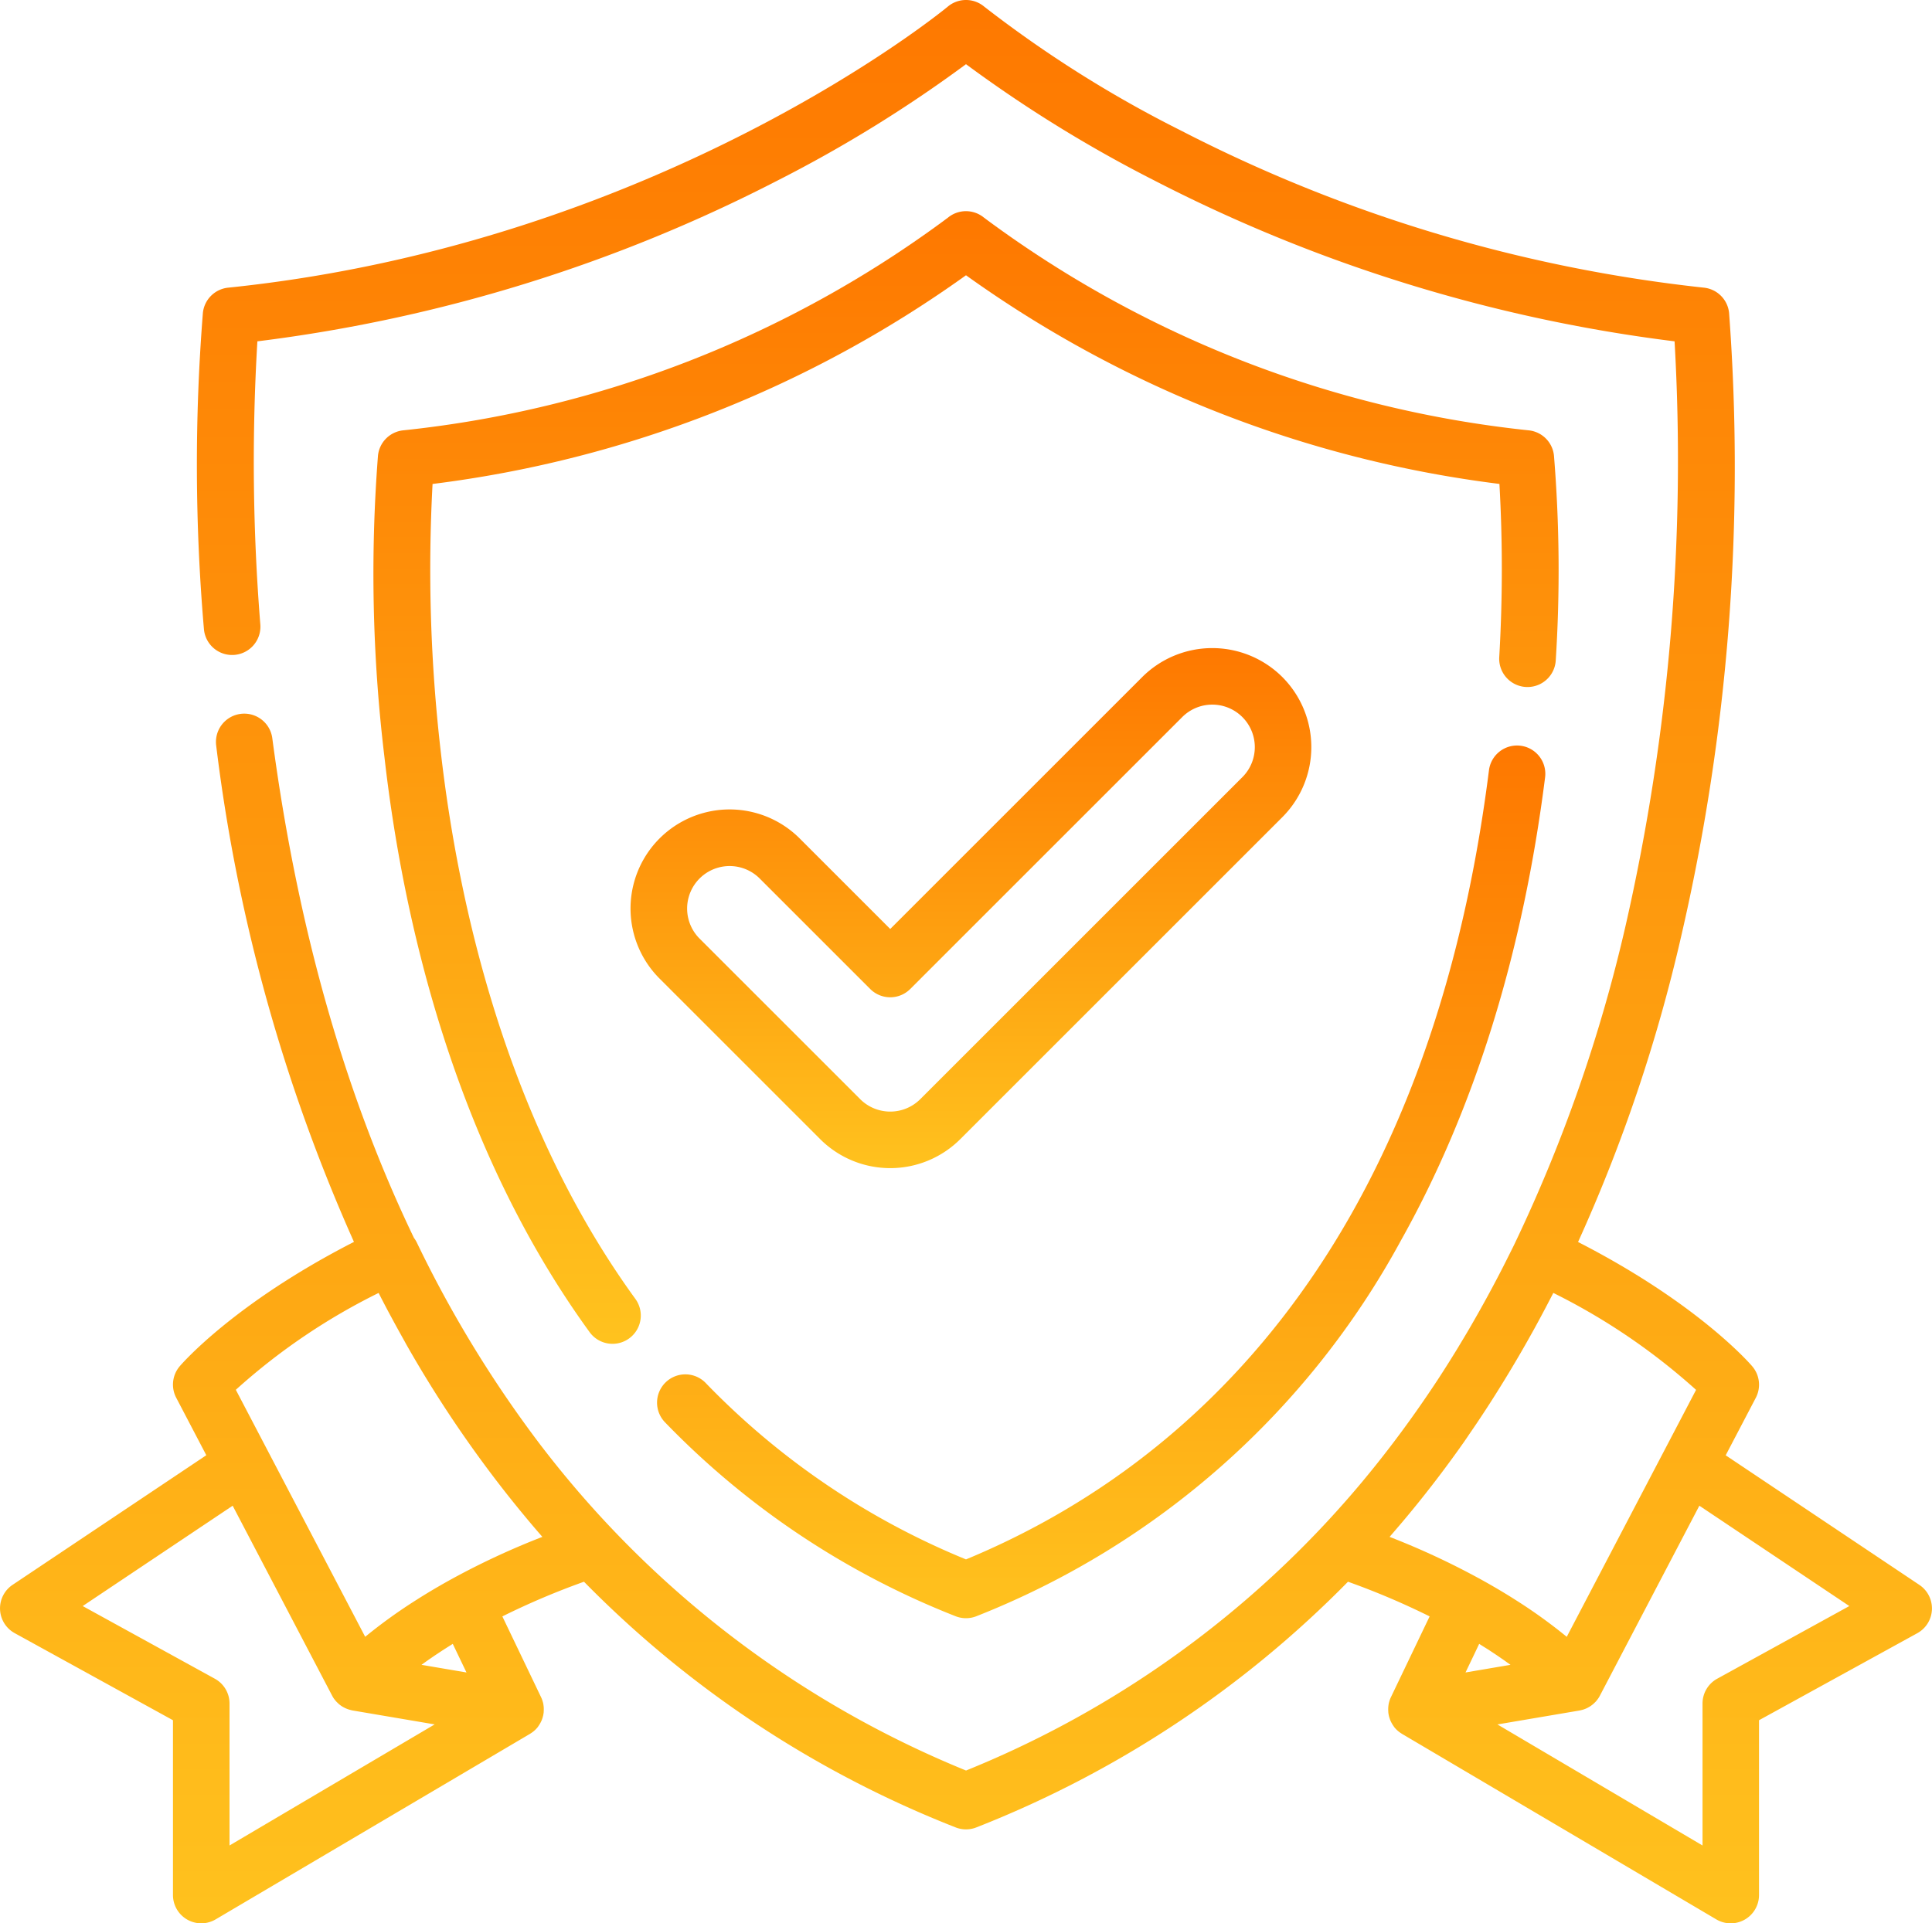 <svg xmlns="http://www.w3.org/2000/svg" xmlns:xlink="http://www.w3.org/1999/xlink" width="139.617" height="139.026" viewBox="0 0 139.617 139.026">
  <defs>
    <linearGradient id="linear-gradient" x1="0.5" x2="0.5" y2="1" gradientUnits="objectBoundingBox">
      <stop offset="0" stop-color="#fe7800"/>
      <stop offset="0.489" stop-color="#fe9b0e"/>
      <stop offset="1" stop-color="#ffc21e"/>
    </linearGradient>
  </defs>
  <g id="shield" transform="translate(0 -1.083)">
    <g id="Group_5292" data-name="Group 5292" transform="translate(0 1.082)">
      <g id="Group_5291" data-name="Group 5291" transform="translate(0 0)">
        <path id="Path_6142" data-name="Path 6142" d="M138.708,115.648l-14-9.369,2.176-4.157a2.044,2.044,0,0,0-.256-2.275c-.167-.2-3.956-4.566-12.589-8.987a116.115,116.115,0,0,0,7.43-22A150.469,150.469,0,0,0,124.953,23.7a2.044,2.044,0,0,0-1.824-1.824,107.767,107.767,0,0,1-37.8-11.362A85.776,85.776,0,0,1,71.119,1.558a2.045,2.045,0,0,0-2.622,0c-.2.171-20.77,17.1-52.01,20.319A2.045,2.045,0,0,0,14.662,23.7a138.866,138.866,0,0,0,.077,22.878,2.045,2.045,0,0,0,4.077-.318A146.569,146.569,0,0,1,18.6,25.756,112.165,112.165,0,0,0,56.274,14.089,96.4,96.4,0,0,0,69.808,5.723a96.375,96.375,0,0,0,13.533,8.366,112.172,112.172,0,0,0,37.673,11.667,151.292,151.292,0,0,1-3.525,42.175,110.482,110.482,0,0,1-8.055,23.1c-.095.2-.192.388-.288.581q-.314.634-.635,1.26-.181.353-.364.7-.341.65-.691,1.29-.292.534-.589,1.061-.267.474-.537.943t-.551.935c-.133.224-.269.445-.4.667q-.654,1.075-1.333,2.121l-.1.154c-.236.361-.475.717-.716,1.073q-.155.229-.311.456-2.132,3.108-4.491,5.936l-.027.033q-.457.546-.922,1.081c-.244.281-.491.558-.739.834l-.149.168q-.42.465-.847.922l-.044.047a72.956,72.956,0,0,1-25.889,17.771,73.615,73.615,0,0,1-30.051-22.631l-.089-.113c-.187-.238-.373-.479-.559-.72a85.522,85.522,0,0,1-8.986-14.692,2.047,2.047,0,0,0-.213-.347c-4.683-9.745-8.319-21.636-10.24-36.154a2.045,2.045,0,0,0-4.054.536,125.042,125.042,0,0,0,9.96,35.91c-8.635,4.422-12.423,8.792-12.59,8.988a2.046,2.046,0,0,0-.256,2.275l2.176,4.157-14,9.369a2.045,2.045,0,0,0,.152,3.491L12.5,125.429v12.635a2.044,2.044,0,0,0,3.084,1.76L38.3,126.413l.041-.027.068-.045q.061-.041.118-.086l.055-.044c.048-.041.094-.083.137-.127l.021-.021a2.024,2.024,0,0,0,.148-.174l0-.006.01-.015a2.019,2.019,0,0,0,.128-.2l.025-.043a2.051,2.051,0,0,0,.106-.225c.005-.013.009-.026.014-.04a2.121,2.121,0,0,0,.063-.2c0-.018.01-.036.014-.055a2.068,2.068,0,0,0,.041-.242c0-.011,0-.022,0-.033a2,2,0,0,0,.007-.222c0-.017,0-.034,0-.051a2.057,2.057,0,0,0-.026-.251c0-.006,0-.011,0-.017a2.011,2.011,0,0,0-.055-.226l-.018-.058a2.026,2.026,0,0,0-.094-.237l-2.8-5.844a54.251,54.251,0,0,1,5.9-2.507,77.051,77.051,0,0,0,26.849,17.756,2.044,2.044,0,0,0,1.511,0,77.155,77.155,0,0,0,26.85-17.756,54.239,54.239,0,0,1,5.9,2.506l-2.8,5.844a2.032,2.032,0,0,0-.094.237c-.007.019-.013.039-.018.058a2.018,2.018,0,0,0-.055.227c0,.006,0,.011,0,.017a2.06,2.06,0,0,0-.026.251c0,.017,0,.034,0,.051a2.073,2.073,0,0,0,.007.222c0,.011,0,.022,0,.033a2.009,2.009,0,0,0,.041.242c0,.019.009.037.014.055a2.016,2.016,0,0,0,.063.2c0,.013.009.027.014.04a2.019,2.019,0,0,0,.105.224l.025.044a2.058,2.058,0,0,0,.128.2l.01.016,0,.006a2.022,2.022,0,0,0,.148.174l.021.021q.065.066.137.127l.055.044q.057.045.118.086l.068.045.041.027,22.717,13.412a2.045,2.045,0,0,0,3.084-1.76V125.429l11.438-6.291a2.044,2.044,0,0,0,.151-3.491ZM16.587,134.482V124.22a2.046,2.046,0,0,0-1.06-1.791l-9.551-5.253,10.838-7.253,7.191,13.736a2.021,2.021,0,0,0,.132.217c.019.027.041.051.061.077.032.041.063.083.1.121s.072.073.109.108.045.046.069.066c.045.04.094.076.142.111l.053.039c.055.037.112.07.17.1l.041.022a1.986,1.986,0,0,0,.192.086l.033.013a2.074,2.074,0,0,0,.208.065l.03.007c.044.011.088.024.133.032l5.933,1.007Zm13.872-13.058.147-.106c.106-.076.211-.152.323-.23.068-.048.141-.1.211-.146.114-.079.227-.157.346-.237l.223-.147c.125-.083.249-.166.38-.25l.145-.092c.147-.094.3-.189.45-.285l.036-.022.99,2.067Zm2.15-6.183-.018.008-.052.029h0l-.02.011-.257.144q-.238.133-.467.266l-.272.157-.03.018-.041.024c-.246.145-.483.287-.716.43l-.108.066c-.141.087-.278.173-.414.259l-.086.055-.01.007a37.416,37.416,0,0,0-3.728,2.683L19.7,106.621l-2.658-5.078a45.229,45.229,0,0,1,10.318-7q.318.622.643,1.237c.11.208.223.414.334.621q.423.785.858,1.559c.065.115.126.233.191.347A86,86,0,0,0,36.6,109.044l.182.23q.319.4.643.8c.111.136.223.271.334.406.19.23.38.46.571.687q.429.509.865,1.008A55.013,55.013,0,0,0,32.609,115.24Zm67.811-3.066a.138.138,0,0,1,.013-.016c.176-.2.35-.406.524-.61.106-.124.213-.247.318-.371q.4-.472.792-.952l.027-.032q1.92-2.345,3.692-4.865c.157-.223.307-.452.461-.677.188-.273.375-.546.56-.823q.311-.465.617-.935.247-.379.489-.762.406-.637.8-1.282.269-.438.533-.88.31-.519.614-1.042.342-.589.676-1.186c.122-.219.246-.437.367-.658q.438-.8.862-1.607.144-.275.287-.552c.066-.128.134-.255.2-.384a45.748,45.748,0,0,1,10.315,7.008l-9.345,17.85a37.406,37.406,0,0,0-3.729-2.684l-.01-.006-.086-.055c-.136-.086-.273-.172-.414-.259l-.136-.083c-.224-.137-.452-.274-.689-.413l-.041-.024-.03-.018-.272-.157q-.23-.133-.467-.266l-.257-.144-.02-.011h0l-.052-.029-.018-.008A55.082,55.082,0,0,0,100.42,112.175Zm6.073,8.577.4-.843.037.022c.154.1.3.19.448.283l.148.093c.131.085.256.168.381.251l.221.146c.119.08.233.159.347.238l.211.146c.109.077.213.151.317.226l.154.11-3.251.552Zm17.6,1.676a2.046,2.046,0,0,0-1.059,1.792v10.263l-14.821-8.75,5.933-1.007c.022,0,.042-.011.063-.015.05-.01.1-.022.15-.036s.071-.021.106-.033.094-.034.14-.054.068-.029.1-.046.088-.047.131-.072.063-.036.093-.056.084-.06.125-.092.055-.041.08-.063c.043-.037.082-.076.122-.116.021-.021.043-.041.063-.063a2.013,2.013,0,0,0,.13-.162c.01-.014.022-.027.032-.041a2.014,2.014,0,0,0,.133-.219l7.191-13.736,10.838,7.253Z" transform="translate(0 -1.082)" fill="url(#linear-gradient)"/>
      </g>
    </g>
    <g id="Group_5294" data-name="Group 5294" transform="translate(26.995 16.346)">
      <g id="Group_5293" data-name="Group 5293" transform="translate(0 0)">
        <path id="Path_6143" data-name="Path 6143" d="M184.3,74.724a2.045,2.045,0,0,0-1.824-1.824,79.872,79.872,0,0,1-39.358-15.368,2.046,2.046,0,0,0-2.621,0A79.867,79.867,0,0,1,101.141,72.9a2.045,2.045,0,0,0-1.824,1.824A110.726,110.726,0,0,0,99.782,96.5c1.3,11.441,4.929,27.94,14.815,41.567a2.044,2.044,0,1,0,3.309-2.4c-9.344-12.88-12.8-28.605-14.051-39.529a114.638,114.638,0,0,1-.594-19.362A83.94,83.94,0,0,0,141.81,61.69a83.923,83.923,0,0,0,38.549,15.083,109.281,109.281,0,0,1-.015,12.554,2.045,2.045,0,0,0,4.083.23A102.384,102.384,0,0,0,184.3,74.724Z" transform="translate(-98.997 -57.056)" fill="url(#linear-gradient)"/>
      </g>
    </g>
    <g id="Group_5296" data-name="Group 5296" transform="translate(47.511 54.972)">
      <g id="Group_5295" data-name="Group 5295">
        <path id="Path_6144" data-name="Path 6144" d="M236.608,198.723a2.045,2.045,0,0,0-2.285,1.771c-4.551,35.959-22.891,50.872-37.793,57.044a55.144,55.144,0,0,1-18.78-12.72,2.045,2.045,0,1,0-2.945,2.837,59.315,59.315,0,0,0,20.969,13.989,2.044,2.044,0,0,0,1.511,0,59.9,59.9,0,0,0,30.662-27.134c5.3-9.448,8.814-20.72,10.432-33.5A2.045,2.045,0,0,0,236.608,198.723Z" transform="translate(-174.233 -198.707)" fill="url(#linear-gradient)"/>
      </g>
    </g>
    <g id="Group_5298" data-name="Group 5298" transform="translate(45.538 47.931)">
      <g id="Group_5297" data-name="Group 5297">
        <path id="Path_6145" data-name="Path 6145" d="M214.128,174.98a7.169,7.169,0,0,0-10.127,0l-18.21,18.21-6.573-6.574a7.161,7.161,0,0,0-10.127,10.127l11.637,11.637a7.161,7.161,0,0,0,10.126,0l23.274-23.274A7.17,7.17,0,0,0,214.128,174.98Zm-2.891,7.236L187.963,205.49a3.072,3.072,0,0,1-4.344,0l-11.637-11.637a3.072,3.072,0,0,1,4.344-4.344l8.019,8.019a2.045,2.045,0,0,0,2.892,0l19.656-19.656a3.072,3.072,0,1,1,4.345,4.344Z" transform="translate(-166.996 -172.887)" fill="url(#linear-gradient)"/>
      </g>
    </g>
  </g>
</svg>
